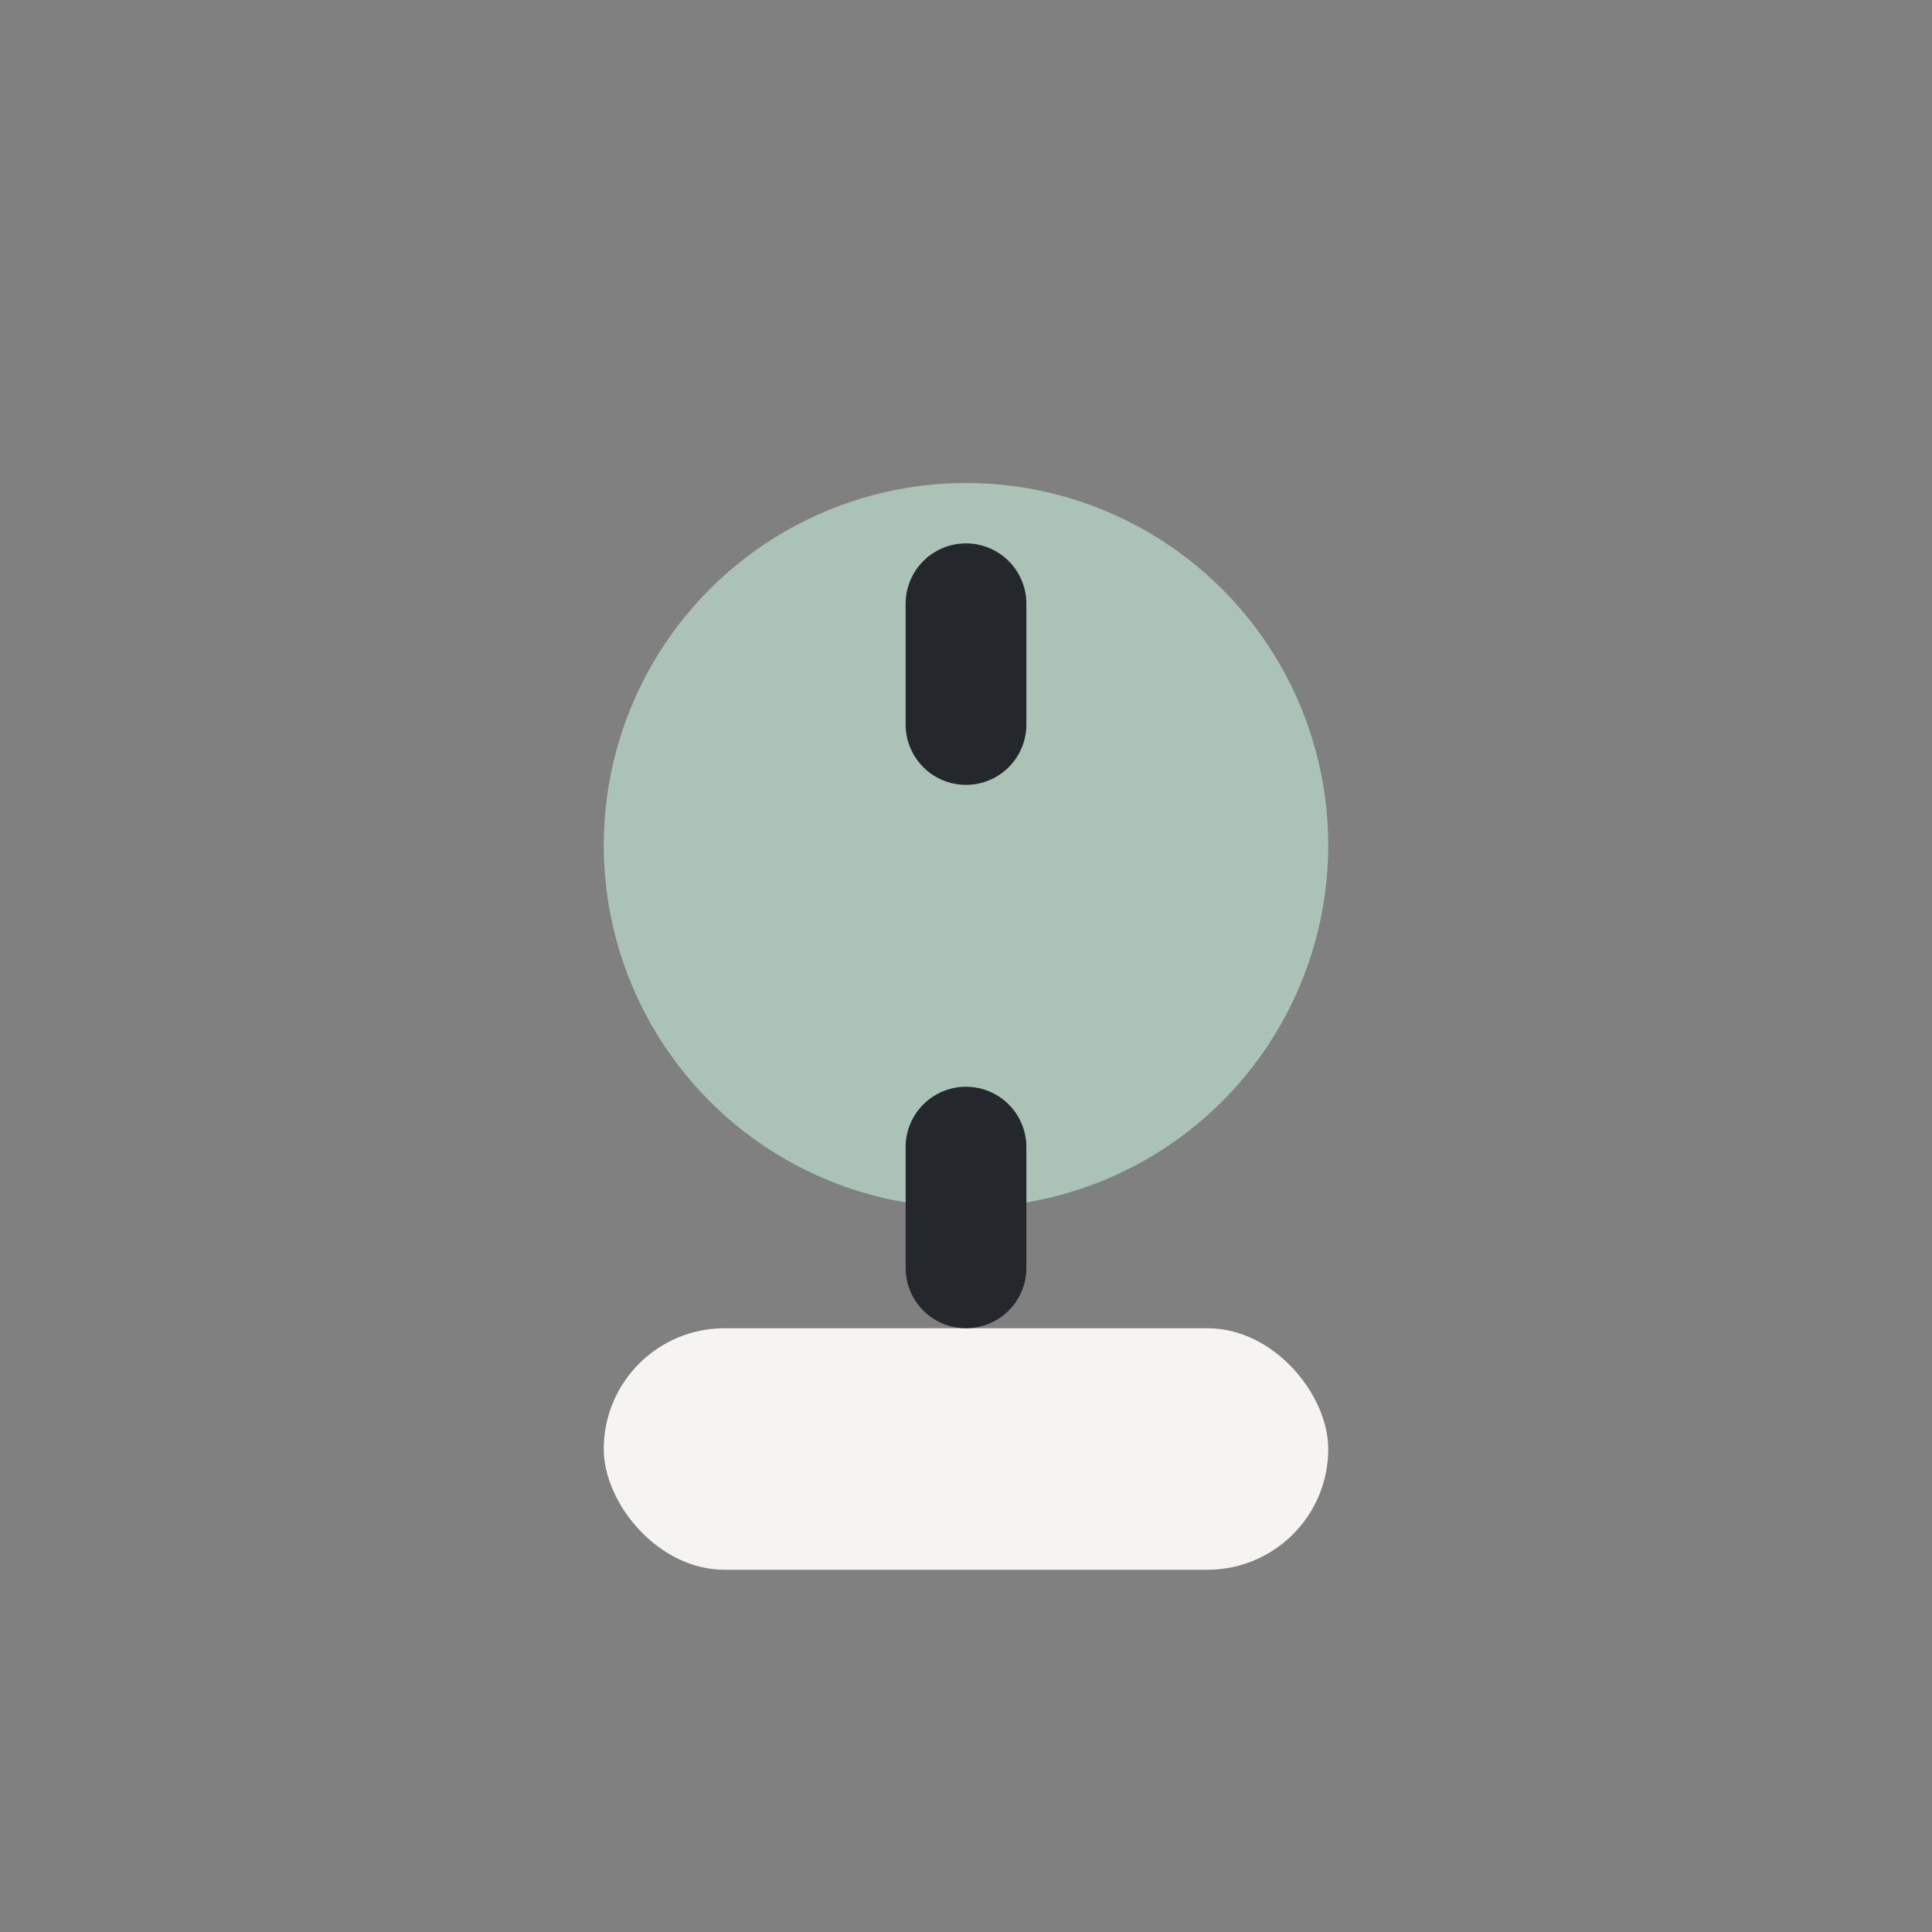 <?xml version="1.0" encoding="UTF-8"?>
<svg xmlns="http://www.w3.org/2000/svg" width="32" height="32" viewBox="0 0 32 32"><rect x="0" y="0" width="32" height="32" fill="#808080" stroke="none"/><circle cx="16" cy="14" r="6" fill="#AAC3B6"/><rect x="10" y="22" width="12" height="4" rx="2" fill="#F6F4F1"/><path d="M16 10v2M16 19v2" stroke="#24272B" stroke-width="2" stroke-linecap="round"/></svg>